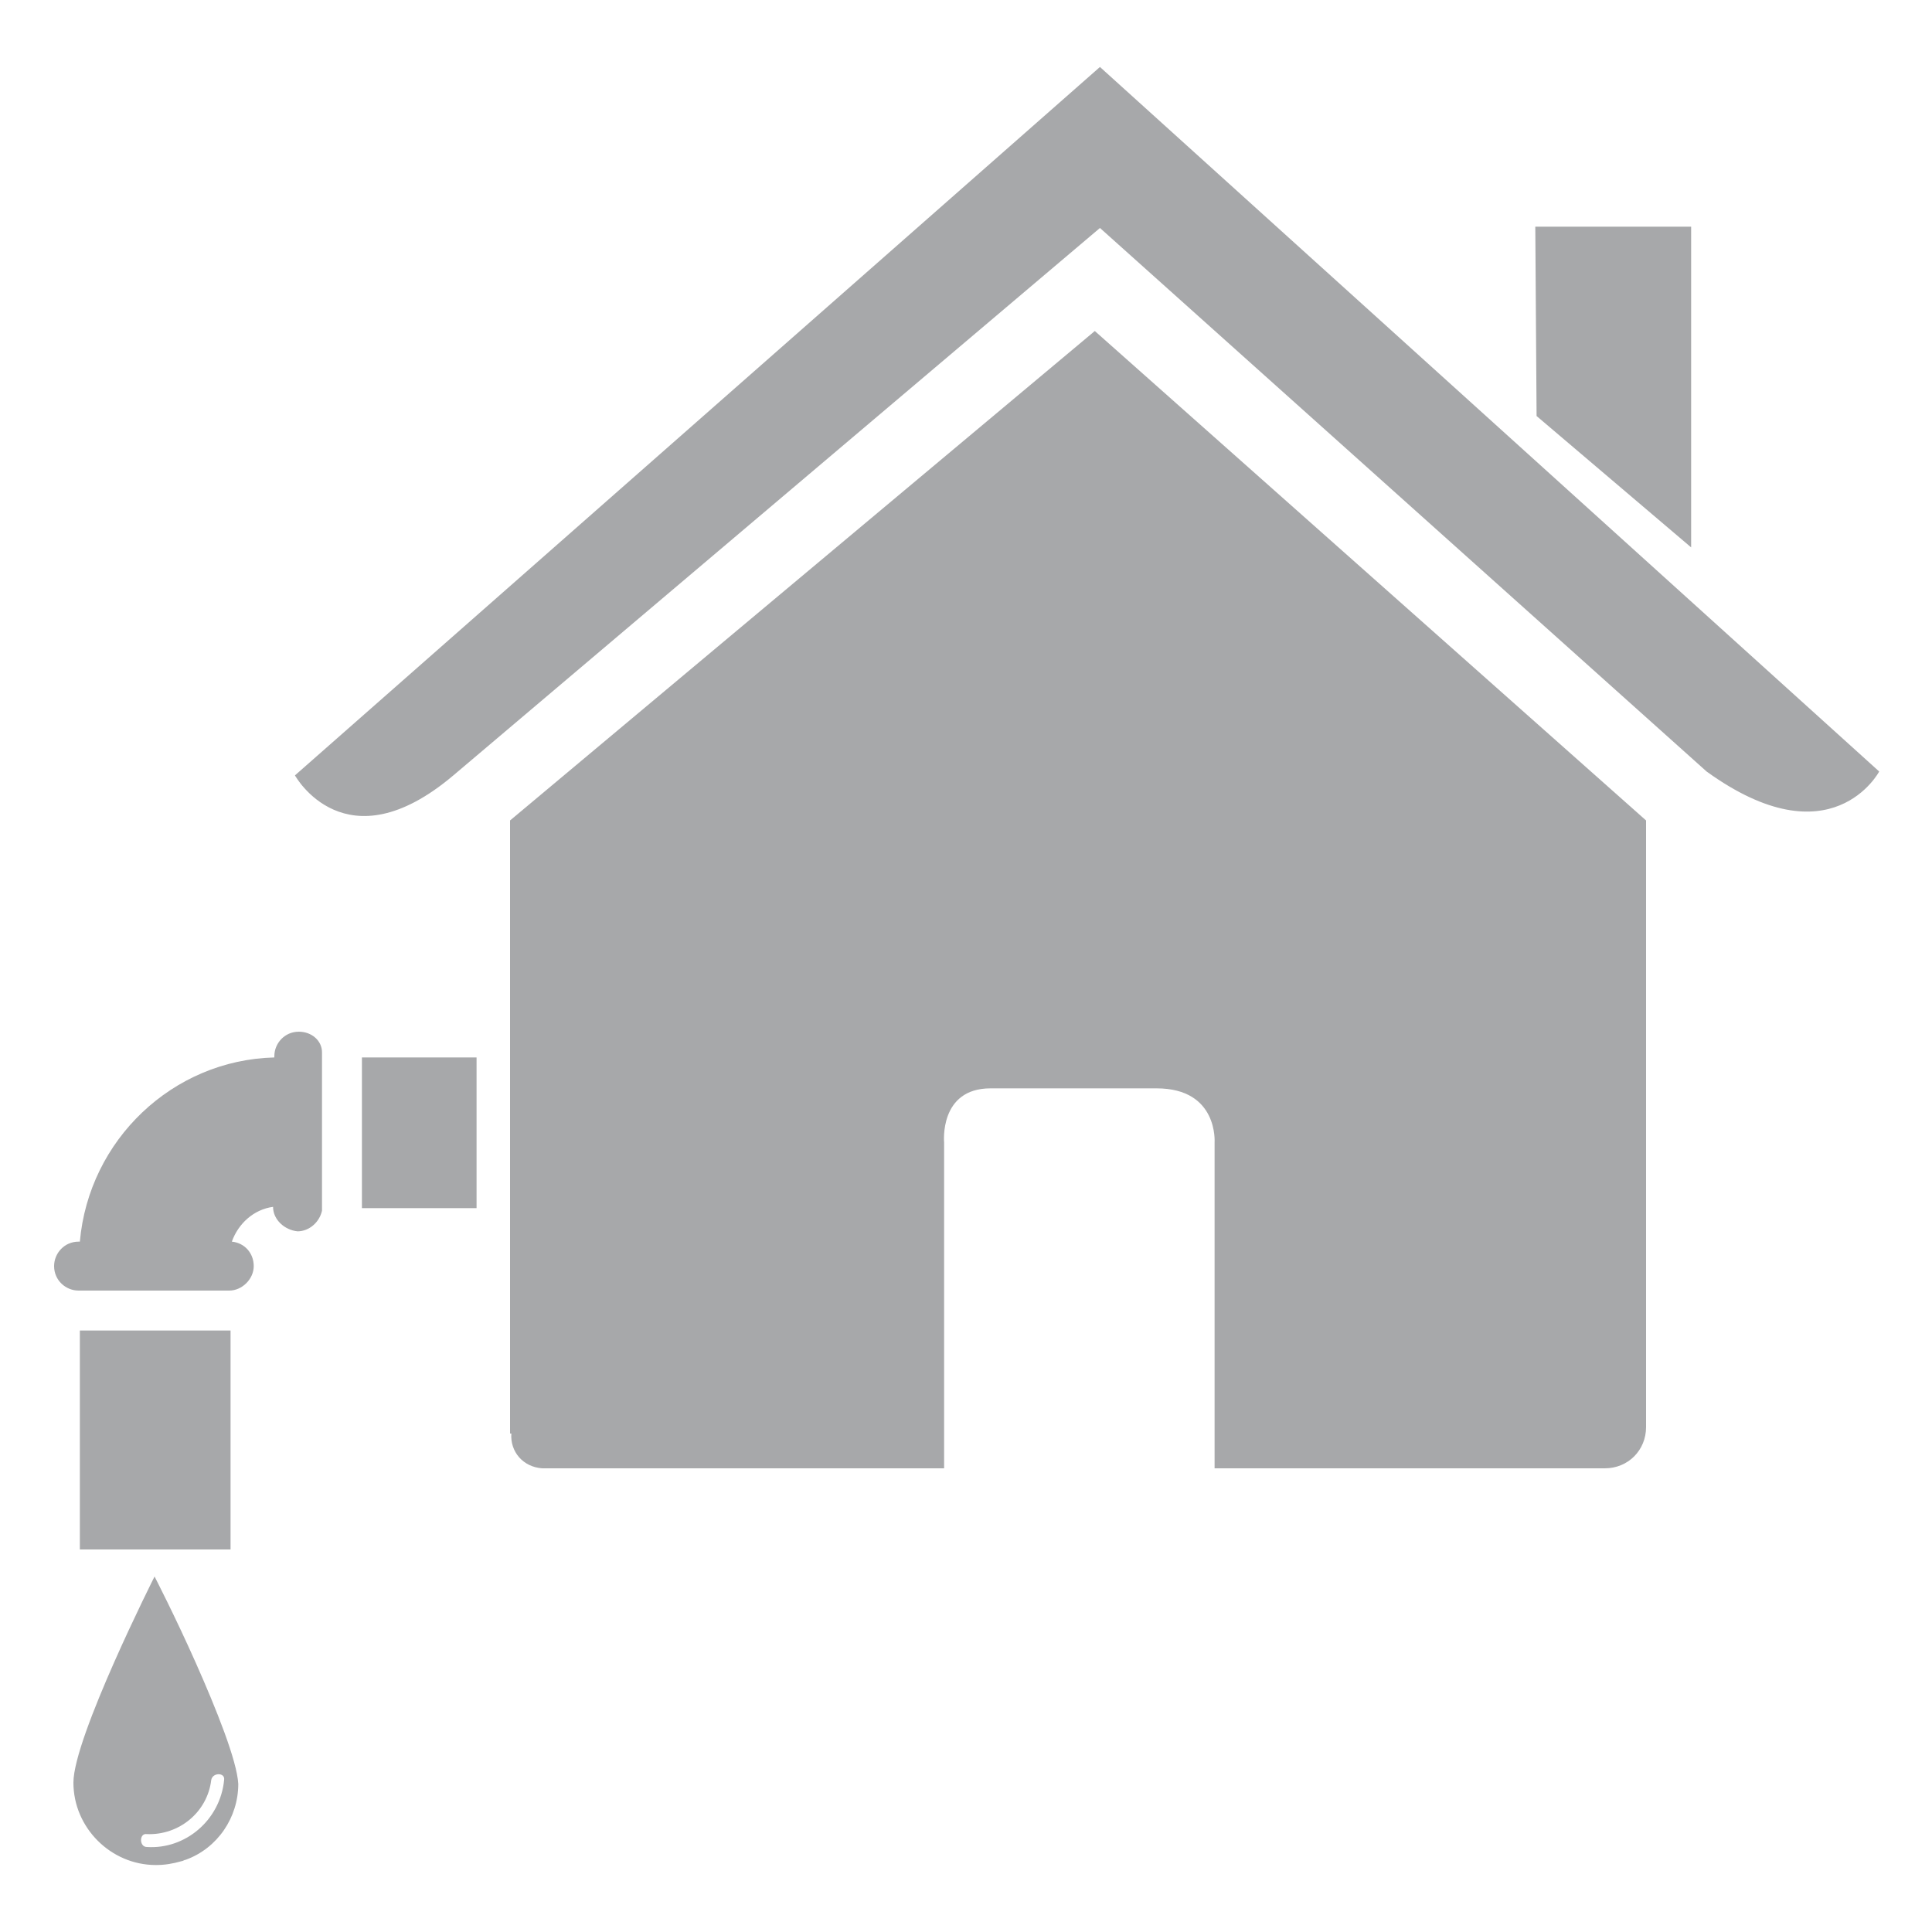<?xml version="1.0" encoding="utf-8"?>
<!-- Generator: Adobe Illustrator 26.0.2, SVG Export Plug-In . SVG Version: 6.00 Build 0)  -->
<svg version="1.1" id="Laag_1" xmlns="http://www.w3.org/2000/svg" xmlns:xlink="http://www.w3.org/1999/xlink" x="0px" y="0px"
	 viewBox="0 0 150 150" style="enable-background:new 0 0 150 150;" xml:space="preserve">
<style type="text/css">
	.st0{fill:#A7A8AA;}
</style>
<path class="st0" d="M39.7,111.3c-0.1,1.4,0.9,2.6,2.4,2.7c0.1,0,0.1,0,0.2,0h31V88.7c0,0-0.4-4.2,3.6-4.2h12.9
	c4.8,0,4.5,4.2,4.5,4.2V114h30.3c1.8,0,3.2-1.4,3.2-3.2c0-0.1,0-0.1,0-0.2V63.7L85,25.7l-45.4,38v47.6H39.7z"/>
<path class="st0" d="M22.9,60.2c0,0,3.9,7.1,12.3,0l50.2-42.5l47.1,42.2c9.7,7,13.4,0,13.4,0L85.4,5.2L22.9,60.2z"/>
<polygon class="st0" points="131.3,17.6 119.2,17.6 119.3,32.3 131.3,42.5 "/>
<rect x="6.2" y="103.3" class="st0" width="11.7" height="17"/>
<path class="st0" d="M23.2,80.1c-1.1,0-1.9,0.9-1.9,1.9v0.1c-7.9,0.2-14.4,6.4-15.1,14.3H6.1c-1.1,0-1.9,0.9-1.9,1.9
	c0,1.1,0.9,1.9,1.9,1.9l0,0h11.7l0,0c1,0,1.9-0.9,1.9-1.9S19,96.5,18,96.4c0.5-1.4,1.7-2.5,3.2-2.7c0,1,0.9,1.8,1.9,1.9
	c0.9,0,1.7-0.7,1.9-1.6V81.7C25,80.8,24.2,80.1,23.2,80.1z"/>
<rect x="28.1" y="82.1" class="st0" width="8.9" height="11.7"/>
<path class="st0" d="M15.2,129.1c-1.6-3.6-3.2-6.7-3.2-6.7s-6.3,12.5-6.3,16s2.9,6.4,6.4,6.4l0,0c0.7,0,1.3-0.1,2-0.3
	c0.1,0,0.2-0.1,0.3-0.1c2.5-0.9,4.1-3.3,4.1-5.9C18.4,136.7,16.8,132.7,15.2,129.1z M11.4,143.4c-0.6,0-0.6-1.1,0-1
	c2.5,0.1,4.7-1.7,5-4.2c0.1-0.6,1.1-0.6,1,0C17.1,141.3,14.4,143.6,11.4,143.4z"/>
</svg>
